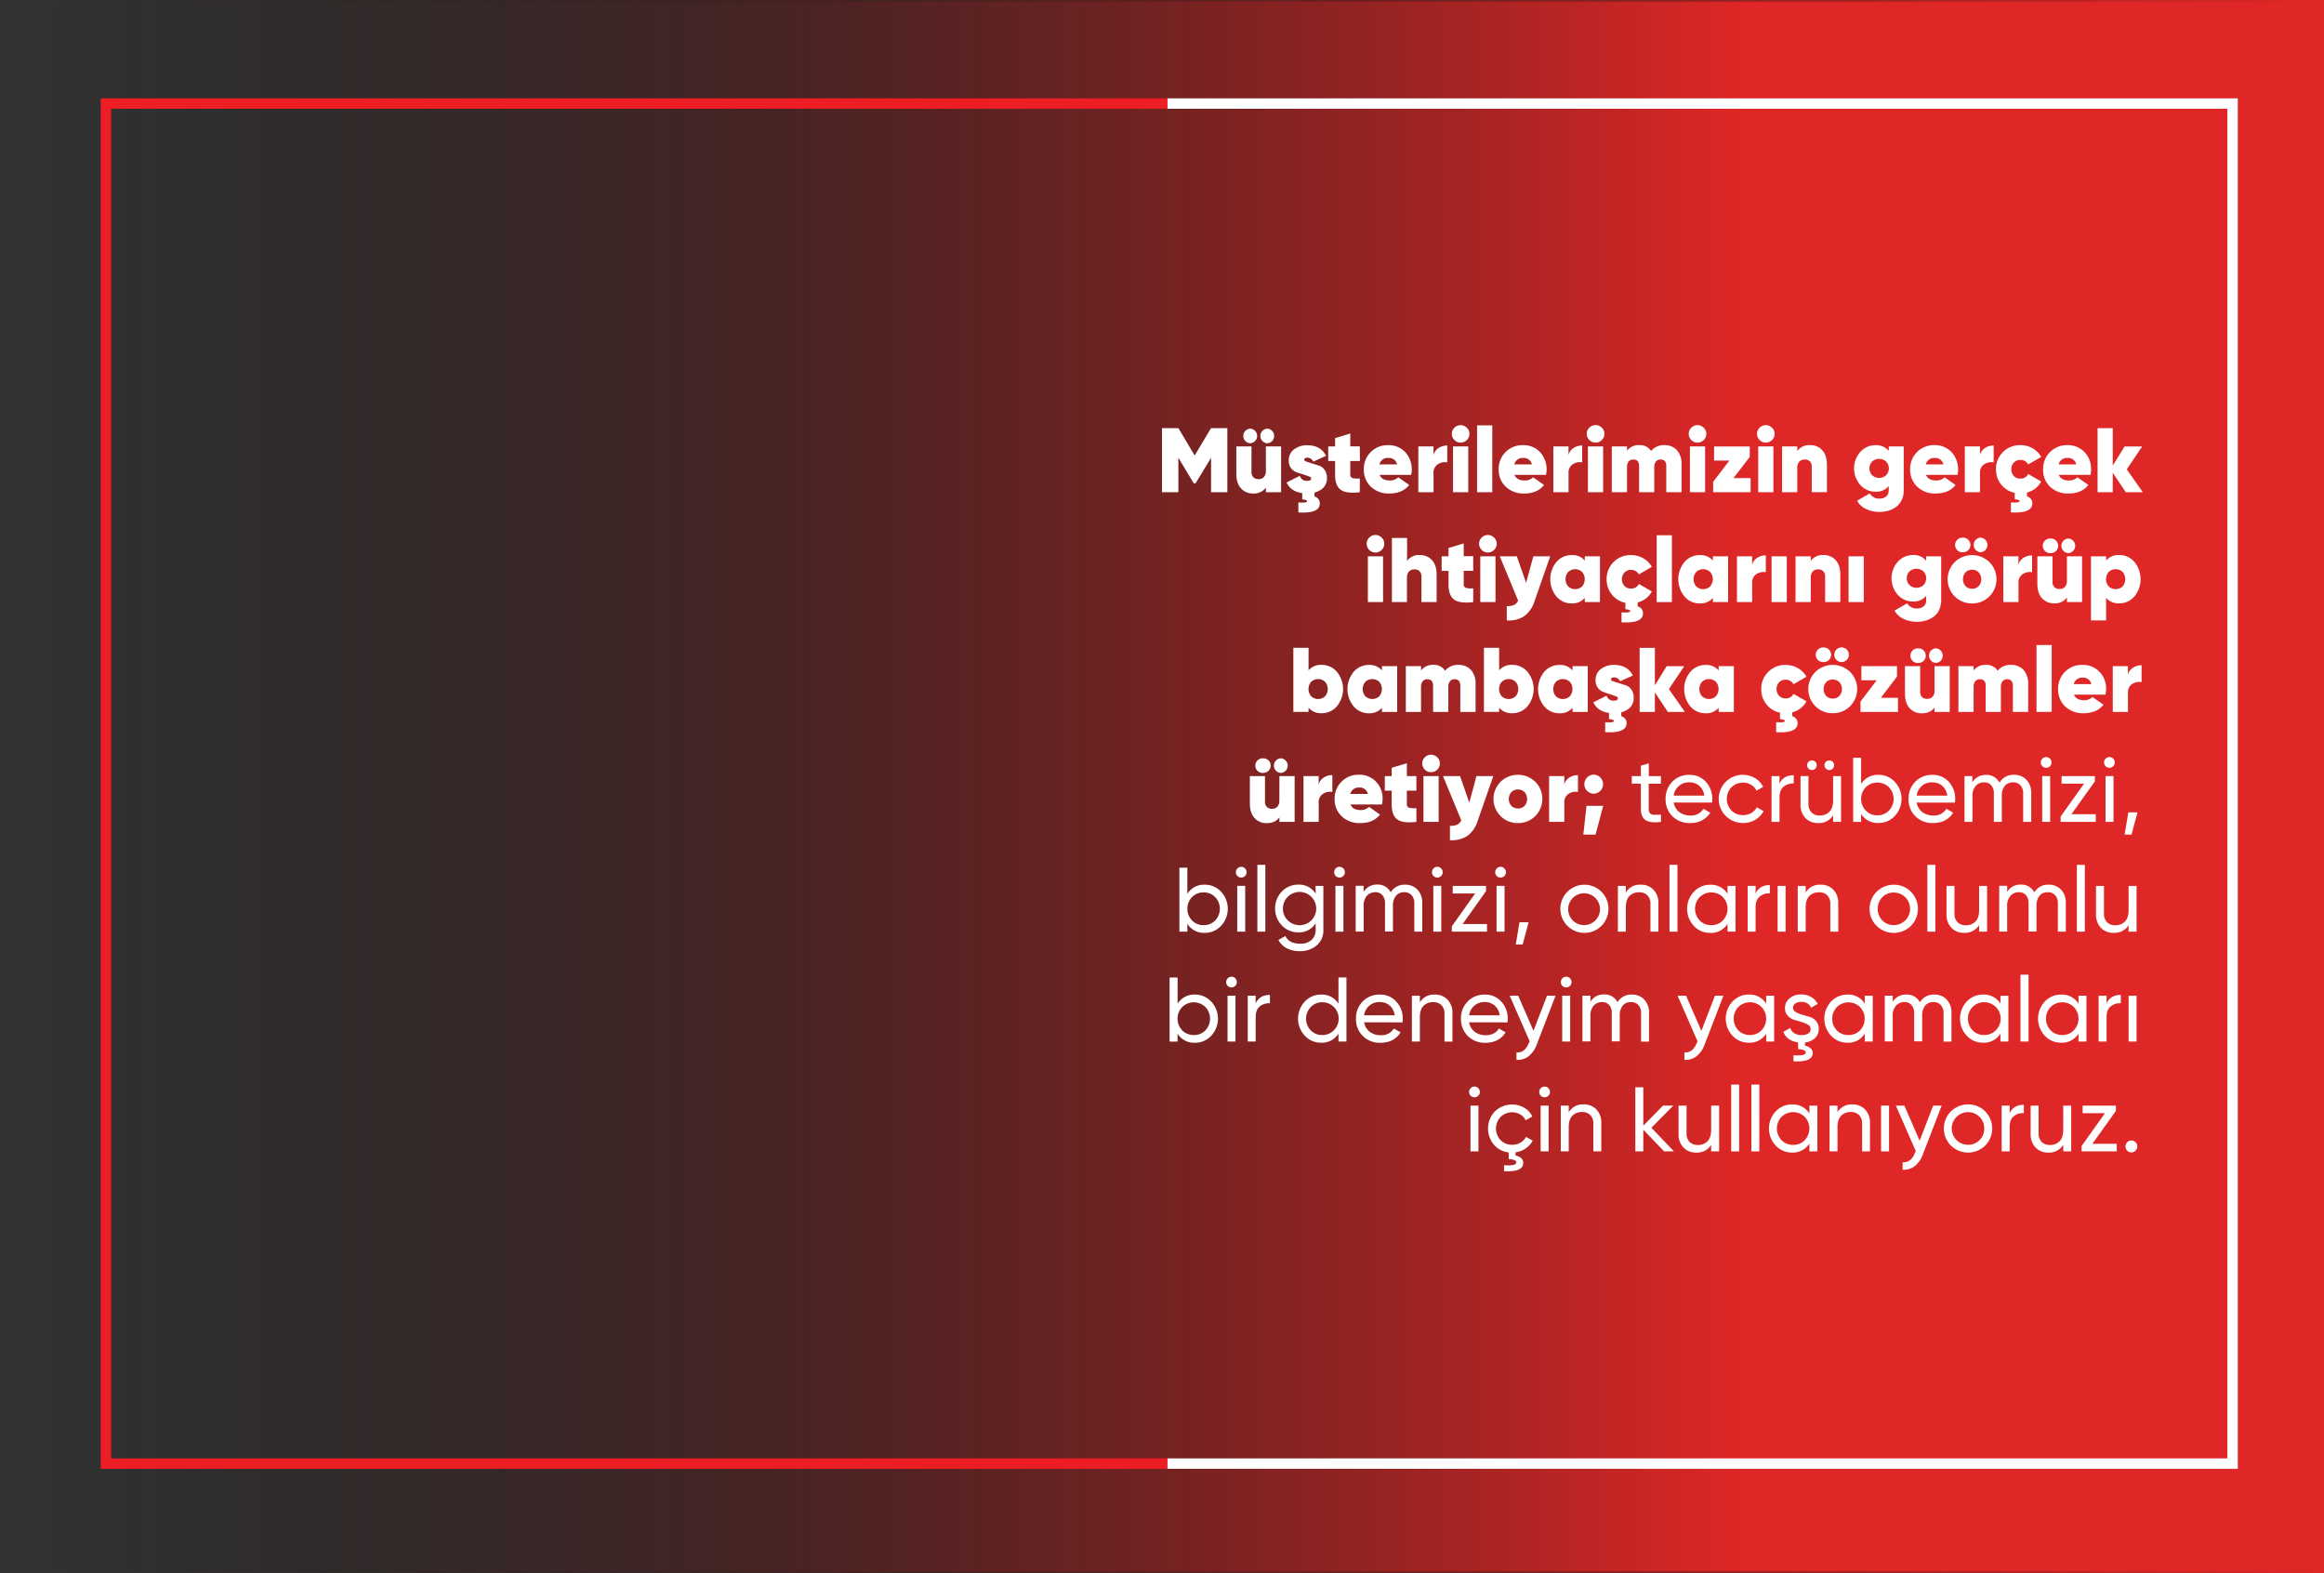 <svg xmlns="http://www.w3.org/2000/svg" xmlns:xlink="http://www.w3.org/1999/xlink" viewBox="0 0 1117 756"><rect x="0" y="0" width="1117" height="756" fill="#333333" stroke="none"/><defs><linearGradient id="a" x1="1119.74" y1="378" x2="2235.74" y2="378" gradientTransform="matrix(1, 0, 0, -1, -1119.24, 756)" gradientUnits="userSpaceOnUse"><stop offset="0" stop-color="#de2726"/><stop offset="0.25" stop-color="#de2726"/><stop offset="1" stop-opacity="0"/></linearGradient><linearGradient id="b" x1="1119.24" y1="378" x2="2236.24" y2="378" gradientTransform="matrix(1, 0, 0, -1, -1119.24, 756)" gradientUnits="userSpaceOnUse"><stop offset="0" stop-color="#de2726"/><stop offset="1" stop-opacity="0"/></linearGradient></defs><title>sa20m</title><rect x="0.5" y="0.5" width="1116" height="755" transform="translate(1117 756) rotate(-180)" style="stroke-width:1.001px;fill:url(#a);stroke:url(#b)"/><polyline points="562.82 49.77 50.91 49.77 50.91 703.4 562.82 703.4" style="fill:none;stroke:#ed1d24;stroke-width:5px"/><polyline points="561.15 49.77 1073.06 49.77 1073.06 703.4 561.15 703.4" style="fill:none;stroke:#fff;stroke-width:5px"/><path d="M589.91,205.76v30.8h-7.83V220l-7.48,12.36h-.79L566.37,220v16.55h-7.88v-30.8h7.88l7.83,13.15,7.88-13.15Z" style="fill:#fff"/><path d="M608.43,214.56h7.31v22h-7.31v-2.2a7,7,0,0,1-6.11,2.81,7.58,7.58,0,0,1-5.83-2.44q-2.26-2.44-2.27-7V214.56h7.3v12.23a3.42,3.42,0,0,0,.91,2.59,3.26,3.26,0,0,0,2.39.88,3.43,3.43,0,0,0,2.67-1,4.25,4.25,0,0,0,.94-3Zm-7.7-1.54a3.52,3.52,0,0,1,0-7,3.33,3.33,0,0,1,2.44,1,3.49,3.49,0,0,1,0,5A3.34,3.34,0,0,1,600.73,213Zm8.54,0a3.34,3.34,0,0,1-2.44-1,3.49,3.49,0,0,1,0-5,3.33,3.33,0,0,1,2.44-1,3.52,3.52,0,0,1,0,7Z" style="fill:#fff"/><path d="M637.78,229.69a6.37,6.37,0,0,1-1.66,4.62,8.65,8.65,0,0,1-4.32,2.4v1.87a4.21,4.21,0,0,1,1.76,1.14,3.18,3.18,0,0,1,.79,2.25q0,4.92-10.3,4.31v-4.8c2.79.21,4.18,0,4.18-.61,0-.44-.78-.74-2.33-.88v-3q-5.46-.75-7.52-5.1l6.38-3.22a3.31,3.31,0,0,0,3.43,2.42q2,0,2-1.17c0-.41-.38-.74-1.13-1l-2.64-.91L623.25,227a5.67,5.67,0,0,1-2.72-2,5.91,5.91,0,0,1-1.1-3.63,6.41,6.41,0,0,1,2.6-5.45,10.16,10.16,0,0,1,6.25-1.94q6.51,0,9.06,5.1l-6.16,2.78a3,3,0,0,0-2.73-1.9c-1.05,0-1.58.32-1.58,1,0,.37.39.68,1.15.93l2.68.86,3.18,1a5.47,5.47,0,0,1,2.78,2.08A6.5,6.5,0,0,1,637.78,229.69Z" style="fill:#fff"/><path d="M653.62,221.55H649v6.38a1.68,1.68,0,0,0,1.06,1.81,10.91,10.91,0,0,0,3.52.22v6.6q-6.55.78-9.22-1.21t-2.66-7.24v-6.56h-3.3v-7h3.3v-4l7.3-2.2v6.16h4.58Z" style="fill:#fff"/><path d="M663.12,228.24q1.11,2.69,4.93,2.68a5.6,5.6,0,0,0,4-1.54l5.28,3.7q-3.27,4.09-9.46,4.09a12.28,12.28,0,0,1-9-3.28,11.09,11.09,0,0,1-3.36-8.29,11.35,11.35,0,0,1,11.7-11.66,10.88,10.88,0,0,1,8.14,3.3,12.24,12.24,0,0,1,2.9,11Zm-.08-5.06h8.44a3.9,3.9,0,0,0-4.13-3.08A4.05,4.05,0,0,0,663,223.18Z" style="fill:#fff"/><path d="M689,218.65a5.73,5.73,0,0,1,2.46-3.35,7.52,7.52,0,0,1,4.14-1.18v8.09a6.32,6.32,0,0,0-4.55.93,4.72,4.72,0,0,0-2.05,4.31v9.11h-7.3v-22H689Z" style="fill:#fff"/><path d="M705,211.5a4.22,4.22,0,0,1-7.19-3,4,4,0,0,1,1.25-2.95,4.2,4.2,0,0,1,5.94,0,4,4,0,0,1,1.26,2.95A4.06,4.06,0,0,1,705,211.5Zm-6.62,25.06v-22h7.31v22Z" style="fill:#fff"/><path d="M709.94,236.56V204.44h7.3v32.12Z" style="fill:#fff"/><path d="M727.94,228.24q1.09,2.69,4.92,2.68a5.6,5.6,0,0,0,4-1.54l5.28,3.7q-3.25,4.09-9.46,4.09a12.28,12.28,0,0,1-9-3.28,11.09,11.09,0,0,1-3.36-8.29,11.35,11.35,0,0,1,11.7-11.66,10.87,10.87,0,0,1,8.14,3.3,12.24,12.24,0,0,1,2.9,11Zm-.09-5.06h8.45a3.91,3.91,0,0,0-4.14-3.08A4.05,4.05,0,0,0,727.85,223.18Z" style="fill:#fff"/><path d="M753.85,218.65a5.73,5.73,0,0,1,2.46-3.35,7.54,7.54,0,0,1,4.14-1.18v8.09a6.32,6.32,0,0,0-4.55.93,4.72,4.72,0,0,0-2,4.31v9.11h-7.3v-22h7.3Z" style="fill:#fff"/><path d="M769.85,211.5a4.23,4.23,0,0,1-7.2-3,4,4,0,0,1,1.25-2.95,4.21,4.21,0,0,1,6,0,4,4,0,0,1,1.25,2.95A4.09,4.09,0,0,1,769.85,211.5Zm-6.63,25.06v-22h7.31v22Z" style="fill:#fff"/><path d="M800,213.94a7.76,7.76,0,0,1,6,2.44,9.62,9.62,0,0,1,2.22,6.71v13.47h-7.35V223.93c0-2.05-.91-3.08-2.73-3.08a2.69,2.69,0,0,0-2.26,1,4.25,4.25,0,0,0-.77,2.7v12h-7.31V223.93c0-2.05-.92-3.08-2.77-3.08a2.71,2.71,0,0,0-2.27,1,4.31,4.31,0,0,0-.76,2.7v12h-7.31v-22h7.31v2.06a7,7,0,0,1,5.94-2.68,6.27,6.27,0,0,1,5.63,2.82A7.75,7.75,0,0,1,800,213.94Z" style="fill:#fff"/><path d="M818.86,211.5a4.22,4.22,0,0,1-7.19-3,4,4,0,0,1,1.25-2.95,4.2,4.2,0,0,1,5.94,0,4,4,0,0,1,1.25,2.95A4.05,4.05,0,0,1,818.86,211.5Zm-6.62,25.06v-22h7.3v22Z" style="fill:#fff"/><path d="M833.18,229.78h8.23v6.78h-18v-5l7.79-10.21h-7.35v-6.77H841v5Z" style="fill:#fff"/><path d="M851.68,211.5a4.22,4.22,0,0,1-7.19-3,4,4,0,0,1,1.25-2.95,4.2,4.2,0,0,1,5.94,0,4,4,0,0,1,1.26,2.95A4.06,4.06,0,0,1,851.68,211.5Zm-6.62,25.06v-22h7.31v22Z" style="fill:#fff"/><path d="M870,213.94a7.58,7.58,0,0,1,5.83,2.44q2.26,2.44,2.27,7v13.16H870.8V224.32a3.45,3.45,0,0,0-.9-2.59,3.27,3.27,0,0,0-2.4-.88,3.42,3.42,0,0,0-2.66,1,4.25,4.25,0,0,0-1,3v11.71h-7.3v-22h7.3v2.2A7,7,0,0,1,870,213.94Z" style="fill:#fff"/><path d="M907.81,214.56H915v21.12a10.59,10.59,0,0,1-1,4.68,8.52,8.52,0,0,1-2.66,3.26,12.12,12.12,0,0,1-3.68,1.8,14.68,14.68,0,0,1-4.24.6,14.89,14.89,0,0,1-6.51-1.37,9.39,9.39,0,0,1-4.32-4l6.08-3.52a5.17,5.17,0,0,0,4.66,2.51,4.86,4.86,0,0,0,3.21-1,3.58,3.58,0,0,0,1.24-2.94v-2.12a7.55,7.55,0,0,1-6.16,2.73,9.72,9.72,0,0,1-7.51-3.25,12,12,0,0,1,0-15.84,9.73,9.73,0,0,1,7.51-3.26,7.55,7.55,0,0,1,6.16,2.73Zm-8,13.83a5,5,0,0,0,6.74,0,4.78,4.78,0,0,0,0-6.55,5,5,0,0,0-6.74,0,4.8,4.8,0,0,0,0,6.55Z" style="fill:#fff"/><path d="M925.71,228.24c.73,1.79,2.38,2.68,4.93,2.68a5.58,5.58,0,0,0,4-1.54l5.28,3.7q-3.25,4.09-9.46,4.09a12.26,12.26,0,0,1-9-3.28,11.09,11.09,0,0,1-3.37-8.29,11.35,11.35,0,0,1,11.71-11.66,10.88,10.88,0,0,1,8.14,3.3,12.24,12.24,0,0,1,2.9,11Zm-.09-5.06h8.45a3.9,3.9,0,0,0-4.13-3.08A4.07,4.07,0,0,0,925.62,223.18Z" style="fill:#fff"/><path d="M951.63,218.65a5.73,5.73,0,0,1,2.46-3.35,7.49,7.49,0,0,1,4.14-1.18v8.09a6.35,6.35,0,0,0-4.56.93,4.74,4.74,0,0,0-2,4.31v9.11h-7.31v-22h7.31Z" style="fill:#fff"/><path d="M971,230a3.91,3.91,0,0,0,3.83-2.2l6.25,3.61a10.49,10.49,0,0,1-6.82,5.28v1.85a4.21,4.21,0,0,1,1.76,1.14,3.14,3.14,0,0,1,.79,2.25q0,4.92-10.3,4.31v-4.8c2.79.21,4.19,0,4.19-.61,0-.44-.78-.74-2.34-.88v-3.08a11.13,11.13,0,0,1-6.51-4,11.4,11.4,0,0,1-2.51-7.32,11.25,11.25,0,0,1,3.35-8.28,11.37,11.37,0,0,1,8.36-3.34,11.53,11.53,0,0,1,5.91,1.54,10.85,10.85,0,0,1,4.12,4.14l-6.25,3.6a4.06,4.06,0,0,0-3.83-2.15,4.16,4.16,0,0,0-3.08,1.25,4.87,4.87,0,0,0,0,6.47A4.12,4.12,0,0,0,971,230Z" style="fill:#fff"/><path d="M989.56,228.24q1.1,2.69,4.92,2.68a5.6,5.6,0,0,0,4-1.54l5.28,3.7q-3.25,4.09-9.46,4.09a12.28,12.28,0,0,1-9-3.28A11.09,11.09,0,0,1,982,225.6a11.35,11.35,0,0,1,11.7-11.66,10.87,10.87,0,0,1,8.14,3.3,11.39,11.39,0,0,1,3.21,8.27,11.9,11.9,0,0,1-.3,2.73Zm-.09-5.06h8.45a3.91,3.91,0,0,0-4.14-3.08A4.05,4.05,0,0,0,989.47,223.18Z" style="fill:#fff"/><path d="M1029.9,236.56h-8.18l-6.25-9.38v9.38h-7.3v-30.8h7.3v18l5.68-9.19h8.45l-7.4,11Z" style="fill:#fff"/><path d="M664.07,264.3a4.15,4.15,0,0,1-5.94,0,4.09,4.09,0,0,1-1.25-3,4,4,0,0,1,1.25-2.95,4.2,4.2,0,0,1,5.94,0,4,4,0,0,1,1.26,2.95A4.06,4.06,0,0,1,664.07,264.3Zm-6.62,25.06v-22h7.3v22Z" style="fill:#fff"/><path d="M682.4,266.74a7.63,7.63,0,0,1,5.83,2.44q2.26,2.44,2.26,7v13.16h-7.3V277.12a3.47,3.47,0,0,0-.9-2.59,3.27,3.27,0,0,0-2.4-.88,3.42,3.42,0,0,0-2.66,1,4.25,4.25,0,0,0-1,3v11.71H669v-30.8h7.3v11A7,7,0,0,1,682.4,266.74Z" style="fill:#fff"/><path d="M708.09,274.35h-4.57v6.38a1.67,1.67,0,0,0,1.05,1.81,10.65,10.65,0,0,0,3.52.22v6.6q-6.55.79-9.21-1.21t-2.67-7.24v-6.56h-3.3v-7h3.3v-4l7.31-2.2v6.16h4.57Z" style="fill:#fff"/><path d="M718.1,264.3a4.15,4.15,0,0,1-5.94,0,4.09,4.09,0,0,1-1.25-3,4,4,0,0,1,1.25-2.95,4.2,4.2,0,0,1,5.94,0,4,4,0,0,1,1.26,2.95A4.06,4.06,0,0,1,718.1,264.3Zm-6.62,25.06v-22h7.31v22Z" style="fill:#fff"/><path d="M737,267.36h8.09L737.53,289a14,14,0,0,1-5,7.17,13.47,13.47,0,0,1-8.32,2v-6.87a8.42,8.42,0,0,0,3.52-.57,4.32,4.32,0,0,0,1.94-2.07l-8.8-21.29h8.18l4.44,12.76Z" style="fill:#fff"/><path d="M761.73,267.36H769v22h-7.3v-2a7.77,7.77,0,0,1-6.25,2.64,9.47,9.47,0,0,1-7.37-3.32,13.07,13.07,0,0,1,0-16.59,9.51,9.51,0,0,1,7.37-3.32,7.77,7.77,0,0,1,6.25,2.64Zm-8,14.47a4.89,4.89,0,0,0,6.68,0,5.36,5.36,0,0,0,0-6.95,4.89,4.89,0,0,0-6.68,0,5.36,5.36,0,0,0,0,6.95Z" style="fill:#fff"/><path d="M783.86,282.85a3.92,3.92,0,0,0,3.83-2.21l6.25,3.61a10.49,10.49,0,0,1-6.82,5.28v1.85a4.31,4.31,0,0,1,1.76,1.14,3.18,3.18,0,0,1,.79,2.25q0,4.92-10.3,4.31v-4.8c2.79.21,4.18,0,4.18-.61,0-.44-.77-.74-2.33-.88v-3.08a11.13,11.13,0,0,1-6.51-4,11.4,11.4,0,0,1-2.51-7.32,11.43,11.43,0,0,1,11.7-11.62,11.54,11.54,0,0,1,5.92,1.54,10.85,10.85,0,0,1,4.12,4.14l-6.25,3.6a4.06,4.06,0,0,0-3.83-2.15,4.16,4.16,0,0,0-3.08,1.25,4.87,4.87,0,0,0,0,6.47A4.13,4.13,0,0,0,783.86,282.85Z" style="fill:#fff"/><path d="M796.27,289.36V257.24h7.3v32.12Z" style="fill:#fff"/><path d="M823.28,267.36h7.31v22h-7.31v-2A7.75,7.75,0,0,1,817,290a9.46,9.46,0,0,1-7.37-3.32,13.07,13.07,0,0,1,0-16.59,9.49,9.49,0,0,1,7.37-3.32,7.75,7.75,0,0,1,6.24,2.64Zm-8,14.47a4.9,4.9,0,0,0,6.69,0,5.39,5.39,0,0,0,0-6.95,4.9,4.9,0,0,0-6.69,0,5.36,5.36,0,0,0,0,6.95Z" style="fill:#fff"/><path d="M842.12,271.45a5.73,5.73,0,0,1,2.46-3.35,7.49,7.49,0,0,1,4.14-1.18V275a6.34,6.34,0,0,0-4.56.93,4.74,4.74,0,0,0-2,4.31v9.11h-7.31v-22h7.31Z" style="fill:#fff"/><path d="M851.49,289.36v-22h7.3v22Z" style="fill:#fff"/><path d="M876.44,266.74a7.64,7.64,0,0,1,5.83,2.44q2.26,2.44,2.26,7v13.16h-7.3V277.12a3.47,3.47,0,0,0-.9-2.59,3.3,3.3,0,0,0-2.4-.88,3.41,3.41,0,0,0-2.66,1,4.21,4.21,0,0,0-.95,3v11.71H863v-22h7.3v2.2A7,7,0,0,1,876.44,266.74Z" style="fill:#fff"/><path d="M888.49,289.36v-22h7.31v22Z" style="fill:#fff"/><path d="M925.76,267.36H933v21.12a10.46,10.46,0,0,1-1,4.68,8.43,8.43,0,0,1-2.66,3.26,11.84,11.84,0,0,1-3.67,1.8,14.75,14.75,0,0,1-4.25.6,15,15,0,0,1-6.51-1.37,9.36,9.36,0,0,1-4.31-4l6.07-3.52a5.18,5.18,0,0,0,4.66,2.51,4.92,4.92,0,0,0,3.22-1,3.61,3.61,0,0,0,1.23-2.95v-2.12a7.55,7.55,0,0,1-6.16,2.73,9.71,9.71,0,0,1-7.5-3.25,12,12,0,0,1,0-15.84,9.72,9.72,0,0,1,7.5-3.26,7.55,7.55,0,0,1,6.16,2.73Zm-8,13.83a5,5,0,0,0,6.73,0,4.78,4.78,0,0,0,0-6.55,5,5,0,0,0-6.73,0,4.78,4.78,0,0,0,0,6.55Z" style="fill:#fff"/><path d="M947.85,290a11.46,11.46,0,0,1-8.32-3.36,11.64,11.64,0,0,1,0-16.5,12,12,0,0,1,16.65,0,11.68,11.68,0,0,1,0,16.5A11.41,11.41,0,0,1,947.85,290Zm-4.27-24.59a3.52,3.52,0,1,1,0-7,3.33,3.33,0,0,1,2.44,1,3.51,3.51,0,0,1,0,5A3.34,3.34,0,0,1,943.58,265.38Zm4.27,17.55a4.29,4.29,0,0,0,3.19-1.27,5,5,0,0,0,0-6.6,4.3,4.3,0,0,0-3.19-1.28,4.24,4.24,0,0,0-3.15,1.28,5,5,0,0,0,0,6.6A4.23,4.23,0,0,0,947.85,282.93Zm4.26-17.55a3.53,3.53,0,0,1-3.47-3.52,3.39,3.39,0,0,1,1-2.49,3.34,3.34,0,0,1,2.44-1,3.52,3.52,0,0,1,0,7Z" style="fill:#fff"/><path d="M970.11,271.45a5.73,5.73,0,0,1,2.46-3.35,7.52,7.52,0,0,1,4.14-1.18V275a6.32,6.32,0,0,0-4.55.93,4.72,4.72,0,0,0-2,4.31v9.11h-7.3v-22h7.3Z" style="fill:#fff"/><path d="M993.43,267.36h7.3v22h-7.3v-2.2a7,7,0,0,1-6.12,2.81,7.59,7.59,0,0,1-5.83-2.44q-2.26-2.44-2.26-7V267.36h7.3v12.23a3.45,3.45,0,0,0,.9,2.59,3.29,3.29,0,0,0,2.4.88,3.41,3.41,0,0,0,2.66-1,4.25,4.25,0,0,0,.95-3Zm-7.7-1.54a3.52,3.52,0,1,1,0-7,3.33,3.33,0,0,1,2.44,1,3.49,3.49,0,0,1,0,5A3.34,3.34,0,0,1,985.73,265.82Zm8.54,0a3.36,3.36,0,0,1-2.45-1,3.51,3.51,0,0,1,0-5,3.35,3.35,0,0,1,2.45-1,3.52,3.52,0,0,1,0,7Z" style="fill:#fff"/><path d="M1018.51,266.74a9.51,9.51,0,0,1,7.37,3.32,13.07,13.07,0,0,1,0,16.59,9.47,9.47,0,0,1-7.37,3.32,7.77,7.77,0,0,1-6.25-2.64v10.83H1005v-30.8h7.3v2A7.77,7.77,0,0,1,1018.51,266.74Zm-5,15.09a4.9,4.9,0,0,0,6.69,0,5.39,5.39,0,0,0,0-6.95,4.9,4.9,0,0,0-6.69,0,5.36,5.36,0,0,0,0,6.95Z" style="fill:#fff"/><path d="M635.19,319.54a9.51,9.51,0,0,1,7.37,3.32,13.07,13.07,0,0,1,0,16.59,9.47,9.47,0,0,1-7.37,3.32,7.75,7.75,0,0,1-6.25-2.64v2h-7.31v-30.8h7.31v10.82A7.75,7.75,0,0,1,635.19,319.54Zm-5,15.09a4.9,4.9,0,0,0,6.69,0,5.36,5.36,0,0,0,0-6.95,4.9,4.9,0,0,0-6.69,0,5.39,5.39,0,0,0,0,6.95Z" style="fill:#fff"/><path d="M664.23,320.16h7.3v22h-7.3v-2a7.77,7.77,0,0,1-6.25,2.64,9.46,9.46,0,0,1-7.37-3.32,13.07,13.07,0,0,1,0-16.59,9.49,9.49,0,0,1,7.37-3.32,7.77,7.77,0,0,1,6.25,2.64Zm-8,14.47a4.9,4.9,0,0,0,6.69,0,5.36,5.36,0,0,0,0-6.95,4.9,4.9,0,0,0-6.69,0,5.39,5.39,0,0,0,0,6.95Z" style="fill:#fff"/><path d="M701,319.54a7.8,7.8,0,0,1,6,2.44,9.62,9.62,0,0,1,2.22,6.71v13.47h-7.35V329.53c0-2-.91-3.08-2.72-3.08a2.7,2.7,0,0,0-2.27,1,4.32,4.32,0,0,0-.77,2.71v12h-7.31V329.53c0-2-.92-3.08-2.77-3.08a2.69,2.69,0,0,0-2.26,1,4.26,4.26,0,0,0-.77,2.71v12h-7.31v-22h7.31v2.07a7,7,0,0,1,5.94-2.69,6.27,6.27,0,0,1,5.63,2.82A7.75,7.75,0,0,1,701,319.54Z" style="fill:#fff"/><path d="M726.79,319.54a9.49,9.49,0,0,1,7.37,3.32,13.07,13.07,0,0,1,0,16.59,9.46,9.46,0,0,1-7.37,3.32,7.77,7.77,0,0,1-6.25-2.64v2h-7.3v-30.8h7.3v10.82A7.77,7.77,0,0,1,726.79,319.54Zm-5,15.09a4.9,4.9,0,0,0,6.69,0,5.39,5.39,0,0,0,0-6.95,4.9,4.9,0,0,0-6.69,0,5.36,5.36,0,0,0,0,6.95Z" style="fill:#fff"/><path d="M755.83,320.16h7.31v22h-7.31v-2a7.75,7.75,0,0,1-6.25,2.64,9.47,9.47,0,0,1-7.37-3.32,13.07,13.07,0,0,1,0-16.59,9.51,9.51,0,0,1,7.37-3.32,7.75,7.75,0,0,1,6.25,2.64Zm-8,14.47a4.9,4.9,0,0,0,6.69,0,5.39,5.39,0,0,0,0-6.95,4.9,4.9,0,0,0-6.69,0,5.36,5.36,0,0,0,0,6.95Z" style="fill:#fff"/><path d="M785.22,335.3a6.44,6.44,0,0,1-1.65,4.62,8.88,8.88,0,0,1-4.33,2.4v1.86a4.23,4.23,0,0,1,1.76,1.15,3.1,3.1,0,0,1,.79,2.24q0,4.92-10.29,4.31v-4.79c2.78.2,4.18,0,4.18-.62,0-.44-.78-.73-2.34-.88v-2.95q-5.45-.75-7.52-5.1l6.38-3.21a3.32,3.32,0,0,0,3.43,2.42c1.32,0,2-.4,2-1.18,0-.4-.38-.74-1.13-1l-2.64-.91-3.14-1.08a5.57,5.57,0,0,1-2.72-2,5.85,5.85,0,0,1-1.1-3.63,6.4,6.4,0,0,1,2.59-5.45,10.16,10.16,0,0,1,6.25-1.94q6.51,0,9.06,5.11l-6.16,2.77a3,3,0,0,0-2.72-1.89q-1.59,0-1.59,1c0,.37.39.68,1.16.93l2.68.86,3.18,1a5.41,5.41,0,0,1,2.77,2.09A6.48,6.48,0,0,1,785.22,335.3Z" style="fill:#fff"/><path d="M809.82,342.16h-8.18l-6.25-9.37v9.37h-7.31v-30.8h7.31v18l5.67-9.19h8.45l-7.39,11Z" style="fill:#fff"/><path d="M826.05,320.16h7.31v22h-7.31v-2a7.73,7.73,0,0,1-6.24,2.64,9.46,9.46,0,0,1-7.37-3.32,13.07,13.07,0,0,1,0-16.59,9.49,9.49,0,0,1,7.37-3.32,7.73,7.73,0,0,1,6.24,2.64Zm-8,14.47a4.9,4.9,0,0,0,6.69,0,5.39,5.39,0,0,0,0-6.95,4.9,4.9,0,0,0-6.69,0,5.36,5.36,0,0,0,0,6.95Z" style="fill:#fff"/><path d="M858.17,335.65a3.93,3.93,0,0,0,3.83-2.2l6.25,3.6a10.49,10.49,0,0,1-6.82,5.28v1.85a4.17,4.17,0,0,1,1.76,1.15,3.1,3.1,0,0,1,.79,2.24q0,4.92-10.29,4.31v-4.79c2.78.2,4.18,0,4.18-.62,0-.44-.78-.73-2.34-.88v-3.08a11.13,11.13,0,0,1-6.51-4,11.4,11.4,0,0,1-2.51-7.32,11.45,11.45,0,0,1,11.71-11.62,11.69,11.69,0,0,1,5.92,1.54,10.89,10.89,0,0,1,4.11,4.14L862,328.83a4,4,0,0,0-3.83-2.16,4.18,4.18,0,0,0-3.08,1.25,4.87,4.87,0,0,0,0,6.47A4.15,4.15,0,0,0,858.17,335.65Z" style="fill:#fff"/><path d="M880.88,342.77a11.46,11.46,0,0,1-8.32-3.36,11.64,11.64,0,0,1,0-16.5,12,12,0,0,1,16.66,0,11.68,11.68,0,0,1,0,16.5A11.45,11.45,0,0,1,880.88,342.77Zm-4.27-24.59a3.52,3.52,0,1,1,0-7,3.33,3.33,0,0,1,2.44,1,3.49,3.49,0,0,1,0,5A3.34,3.34,0,0,1,876.61,318.18Zm4.27,17.55a4.29,4.29,0,0,0,3.19-1.27,5,5,0,0,0,0-6.6,4.3,4.3,0,0,0-3.19-1.28,4.25,4.25,0,0,0-3.15,1.28,5,5,0,0,0,0,6.6A4.24,4.24,0,0,0,880.88,335.73Zm4.27-17.55a3.52,3.52,0,1,1,2.48-6,3.53,3.53,0,0,1-2.48,6Z" style="fill:#fff"/><path d="M904,335.38h8.23v6.78h-18v-5L902,326.93h-7.35v-6.77h17.12v5Z" style="fill:#fff"/><path d="M929.81,320.16h7.3v22h-7.3V340c-1.32,1.88-3.36,2.81-6.12,2.81a7.58,7.58,0,0,1-5.83-2.44q-2.26-2.44-2.27-7V320.16h7.31v12.23a3.49,3.49,0,0,0,.9,2.6,3.31,3.31,0,0,0,2.4.88,3.43,3.43,0,0,0,2.66-1,4.25,4.25,0,0,0,.95-3Zm-7.7-1.54a3.52,3.52,0,1,1,0-7,3.34,3.34,0,0,1,2.44,1,3.51,3.51,0,0,1,0,5A3.35,3.35,0,0,1,922.11,318.62Zm8.53,0a3.53,3.53,0,0,1-3.47-3.52,3.39,3.39,0,0,1,1-2.49,3.33,3.33,0,0,1,2.44-1,3.52,3.52,0,0,1,0,7Z" style="fill:#fff"/><path d="M966.59,319.54a7.8,7.8,0,0,1,6,2.44,9.62,9.62,0,0,1,2.22,6.71v13.47h-7.35V329.53c0-2-.91-3.08-2.72-3.08a2.7,2.7,0,0,0-2.27,1,4.32,4.32,0,0,0-.77,2.71v12h-7.31V329.53c0-2-.92-3.08-2.77-3.08a2.69,2.69,0,0,0-2.26,1,4.26,4.26,0,0,0-.77,2.71v12h-7.31v-22h7.31v2.07a7,7,0,0,1,5.94-2.69,6.27,6.27,0,0,1,5.63,2.82A7.75,7.75,0,0,1,966.59,319.54Z" style="fill:#fff"/><path d="M978.82,342.16V310h7.3v32.12Z" style="fill:#fff"/><path d="M996.82,333.84q1.09,2.69,4.92,2.69a5.65,5.65,0,0,0,4-1.54l5.28,3.69q-3.25,4.1-9.46,4.09a12.32,12.32,0,0,1-9-3.27,11.11,11.11,0,0,1-3.36-8.3,11.37,11.37,0,0,1,11.7-11.66,10.87,10.87,0,0,1,8.14,3.3,11.4,11.4,0,0,1,3.22,8.27,11.89,11.89,0,0,1-.31,2.73Zm-.09-5.06h8.45a3.91,3.91,0,0,0-4.14-3.08A4.06,4.06,0,0,0,996.73,328.78Z" style="fill:#fff"/><path d="M1022.73,324.25a5.7,5.7,0,0,1,2.47-3.34,7.41,7.41,0,0,1,4.13-1.19v8.09a6.32,6.32,0,0,0-4.55.93,4.74,4.74,0,0,0-2,4.31v9.11h-7.3v-22h7.3Z" style="fill:#fff"/><path d="M614.94,373h7.31v22h-7.31v-2.2q-2,2.81-6.11,2.81a7.58,7.58,0,0,1-5.83-2.44q-2.26-2.44-2.27-7V373H608v12.23a3.45,3.45,0,0,0,.9,2.59,3.27,3.27,0,0,0,2.4.88,3.42,3.42,0,0,0,2.66-1,4.25,4.25,0,0,0,.94-3Zm-7.69-1.54a3.52,3.52,0,1,1,0-7,3.34,3.34,0,0,1,2.44,1,3.51,3.51,0,0,1,0,5A3.35,3.35,0,0,1,607.25,371.42Zm8.53,0a3.34,3.34,0,0,1-2.44-1,3.51,3.51,0,0,1,0-5,3.33,3.33,0,0,1,2.44-1,3.52,3.52,0,0,1,0,7Z" style="fill:#fff"/><path d="M633.78,377.05a5.73,5.73,0,0,1,2.46-3.35,7.49,7.49,0,0,1,4.14-1.18v8.09a6.34,6.34,0,0,0-4.56.93,4.74,4.74,0,0,0-2,4.31V395h-7.31V373h7.31Z" style="fill:#fff"/><path d="M649.09,386.64c.73,1.79,2.38,2.68,4.93,2.68a5.58,5.58,0,0,0,4-1.54l5.28,3.7q-3.25,4.09-9.46,4.09a12.26,12.26,0,0,1-9-3.28,11.06,11.06,0,0,1-3.37-8.29,11.35,11.35,0,0,1,11.71-11.66,10.9,10.9,0,0,1,8.14,3.3,11.39,11.39,0,0,1,3.21,8.27,11.89,11.89,0,0,1-.31,2.73Zm-.09-5.06h8.45a3.91,3.91,0,0,0-4.14-3.08A4.06,4.06,0,0,0,649,381.58Z" style="fill:#fff"/><path d="M680.77,380h-4.58v6.38a1.68,1.68,0,0,0,1.06,1.81,10.91,10.91,0,0,0,3.52.22V395q-6.56.78-9.22-1.21t-2.66-7.24V380h-3.3v-7h3.3v-4l7.3-2.2V373h4.58Z" style="fill:#fff"/><path d="M690.78,369.9a4.23,4.23,0,0,1-7.2-3,4,4,0,0,1,1.26-2.95,4.2,4.2,0,0,1,5.94,0,4,4,0,0,1,1.25,2.95A4.09,4.09,0,0,1,690.78,369.9ZM684.16,395V373h7.3v22Z" style="fill:#fff"/><path d="M709.63,373h8.1L710.2,394.6a14,14,0,0,1-5,7.18,13.44,13.44,0,0,1-8.31,2v-6.87a8.45,8.45,0,0,0,3.52-.57,4.31,4.31,0,0,0,1.93-2.07L693.57,373h8.19l4.44,12.76Z" style="fill:#fff"/><path d="M729.56,395.57a11.45,11.45,0,0,1-8.31-3.36,11.64,11.64,0,0,1,0-16.5,12,12,0,0,1,16.65,0,11.68,11.68,0,0,1,0,16.5A11.42,11.42,0,0,1,729.56,395.57Zm0-7a4.26,4.26,0,0,0,3.19-1.27,5,5,0,0,0,0-6.6,4.26,4.26,0,0,0-3.19-1.28,4.21,4.21,0,0,0-3.14,1.28,5,5,0,0,0,0,6.6A4.21,4.21,0,0,0,729.56,388.53Z" style="fill:#fff"/><path d="M751.83,377.05a5.73,5.73,0,0,1,2.46-3.35,7.49,7.49,0,0,1,4.14-1.18v8.09a6.35,6.35,0,0,0-4.56.93,4.74,4.74,0,0,0-2,4.31V395h-7.31V373h7.31Z" style="fill:#fff"/><path d="M770.57,387.3l-3.69,13.82H761l1.54-13.82Zm-4.44-5.85a4.47,4.47,0,0,1-3.28-1.34,4.41,4.41,0,0,1-1.34-3.24,4.35,4.35,0,0,1,1.36-3.23,4.47,4.47,0,0,1,3.26-1.34,4.58,4.58,0,0,1,0,9.15Z" style="fill:#fff"/><path d="M798.29,376.65h-5.85v11.93a3.34,3.34,0,0,0,.64,2.31,2.62,2.62,0,0,0,2,.7c.88,0,2,0,3.25-.07V395c-3.34.44-5.79.16-7.35-.82s-2.33-2.84-2.33-5.56V376.65h-4.35V373h4.35v-5l3.83-1.14V373h5.85Z" style="fill:#fff"/><path d="M804.45,385.72a7.21,7.21,0,0,0,2.71,4.57,8.37,8.37,0,0,0,5.26,1.63,6.88,6.88,0,0,0,6.33-3.21l3.26,1.85q-3.21,5-9.68,5a11.52,11.52,0,0,1-8.52-3.28,11.24,11.24,0,0,1-3.27-8.29,11.4,11.4,0,0,1,3.21-8.28,11.08,11.08,0,0,1,8.31-3.3,10.13,10.13,0,0,1,7.9,3.41A11.88,11.88,0,0,1,823,384a11.35,11.35,0,0,1-.13,1.72Zm7.61-9.73a7.31,7.31,0,0,0-7.61,6.38h14.7a7.38,7.38,0,0,0-2.47-4.75A7.09,7.09,0,0,0,812.06,376Z" style="fill:#fff"/><path d="M837.72,395.53A11.58,11.58,0,1,1,843.57,374a9.79,9.79,0,0,1,3.87,4.2L844.23,380a6.49,6.49,0,0,0-2.58-2.82,7.88,7.88,0,0,0-9.46,1.19,8.08,8.08,0,0,0,0,11.13,7.46,7.46,0,0,0,5.53,2.24,7.7,7.7,0,0,0,4-1,7,7,0,0,0,2.68-2.79l3.25,1.89a10.62,10.62,0,0,1-4,4.16A11.28,11.28,0,0,1,837.72,395.53Z" style="fill:#fff"/><path d="M855.27,376.65q1.89-4.09,6.87-4.09v4a7,7,0,0,0-4.84,1.5c-1.35,1.09-2,2.83-2,5.24V395h-3.83V373h3.83Z" style="fill:#fff"/><path d="M881.06,373h3.82v22h-3.82v-3.17a7.85,7.85,0,0,1-7.13,3.74,8.23,8.23,0,0,1-6.21-2.44,9.23,9.23,0,0,1-2.33-6.63V373h3.83v13.28a5.66,5.66,0,0,0,1.45,4.16,5.34,5.34,0,0,0,4,1.48,6.22,6.22,0,0,0,4.62-1.79c1.17-1.18,1.76-3,1.76-5.47Zm-8.54-3.59a2.15,2.15,0,0,1-1.63.68,2.32,2.32,0,0,1-2.33-2.33,2.2,2.2,0,0,1,.68-1.63,2.3,2.3,0,0,1,1.65-.66,2.25,2.25,0,0,1,2.29,2.29A2.27,2.27,0,0,1,872.52,369.37Zm8.36,0a2.15,2.15,0,0,1-1.63.68,2.32,2.32,0,0,1-2.33-2.33,2.2,2.2,0,0,1,.68-1.63,2.3,2.3,0,0,1,1.65-.66,2.25,2.25,0,0,1,2.29,2.29A2.27,2.27,0,0,1,880.88,369.37Z" style="fill:#fff"/><path d="M902.83,372.38a10.58,10.58,0,0,1,7.88,3.37,12,12,0,0,1,0,16.41,10.54,10.54,0,0,1-7.88,3.37,9.33,9.33,0,0,1-8.31-4.36V395h-3.83v-30.8h3.83v12.58A9.35,9.35,0,0,1,902.83,372.38Zm-.48,19.45a7.51,7.51,0,0,0,5.55-2.26,8.15,8.15,0,0,0,0-11.22,8,8,0,0,0-11.14,0,8.15,8.15,0,0,0,0,11.22A7.55,7.55,0,0,0,902.35,391.83Z" style="fill:#fff"/><path d="M921.23,385.72a7.24,7.24,0,0,0,2.7,4.57,8.41,8.41,0,0,0,5.26,1.63,6.9,6.9,0,0,0,6.34-3.21l3.25,1.85q-3.21,5-9.68,5a11.48,11.48,0,0,1-8.51-3.28,11.21,11.21,0,0,1-3.28-8.29,11.4,11.4,0,0,1,3.21-8.28,11.1,11.1,0,0,1,8.32-3.3,10.15,10.15,0,0,1,7.9,3.41,11.92,11.92,0,0,1,3,8.21,11.35,11.35,0,0,1-.13,1.72Zm7.61-9.73a7.3,7.3,0,0,0-7.61,6.38h14.69a7.33,7.33,0,0,0-2.46-4.75A7.09,7.09,0,0,0,928.84,376Z" style="fill:#fff"/><path d="M968,372.38a7.9,7.9,0,0,1,6,2.4,9,9,0,0,1,2.29,6.49V395H972.4V381.4a5.57,5.57,0,0,0-1.32-4,4.63,4.63,0,0,0-3.52-1.4,5,5,0,0,0-3.94,1.65,7.39,7.39,0,0,0-1.47,5V395h-3.83V381.4a5.74,5.74,0,0,0-1.26-4,4.35,4.35,0,0,0-3.41-1.4,5.32,5.32,0,0,0-4,1.67,7,7,0,0,0-1.61,5V395h-3.83V373H948v2.94a7.31,7.31,0,0,1,6.56-3.52,6.84,6.84,0,0,1,6.47,3.74A7.55,7.55,0,0,1,968,372.38Z" style="fill:#fff"/><path d="M983.49,369a2.5,2.5,0,0,1-1.85-.75,2.44,2.44,0,0,1-.75-1.8,2.56,2.56,0,0,1,.75-1.83,2.48,2.48,0,0,1,1.85-.77,2.44,2.44,0,0,1,1.8.77,2.56,2.56,0,0,1,.75,1.83,2.56,2.56,0,0,1-2.55,2.55Zm-1.94,26V373h3.83v22Z" style="fill:#fff"/><path d="M995.61,391.3h11.7V395h-16.9v-2.58l11.25-15.77H990.88V373h16v2.52Z" style="fill:#fff"/><path d="M1013.89,369a2.52,2.52,0,0,1-1.85-.75,2.44,2.44,0,0,1-.75-1.8,2.56,2.56,0,0,1,.75-1.83,2.5,2.5,0,0,1,1.85-.77,2.44,2.44,0,0,1,1.8.77,2.56,2.56,0,0,1,.75,1.83,2.56,2.56,0,0,1-2.55,2.55ZM1012,395V373h3.83v22Z" style="fill:#fff"/><path d="M1027.35,390.42l-2.86,10.7h-3.3l1.76-10.7Z" style="fill:#fff"/><path d="M579,425.18a10.58,10.58,0,0,1,7.88,3.37,12,12,0,0,1,0,16.41,10.54,10.54,0,0,1-7.88,3.37,9.3,9.3,0,0,1-8.31-4.36v3.79h-3.83V417h3.83v12.58A9.33,9.33,0,0,1,579,425.18Zm-.48,19.45a7.47,7.47,0,0,0,5.54-2.26,8.12,8.12,0,0,0,0-11.22,7.48,7.48,0,0,0-5.54-2.27,7.56,7.56,0,0,0-5.59,2.27,8.15,8.15,0,0,0,0,11.22A7.55,7.55,0,0,0,578.47,444.63Z" style="fill:#fff"/><path d="M596.6,421.75a2.53,2.53,0,0,1-1.85-.74,2.46,2.46,0,0,1-.75-1.81,2.52,2.52,0,0,1,.75-1.82,2.45,2.45,0,0,1,1.85-.78,2.41,2.41,0,0,1,1.8.78,2.52,2.52,0,0,1,.75,1.82,2.54,2.54,0,0,1-2.55,2.55Zm-1.94,26v-22h3.83v22Z" style="fill:#fff"/><path d="M604.34,447.76V415.64h3.83v32.12Z" style="fill:#fff"/><path d="M632.28,425.76h3.78v21.07a9.26,9.26,0,0,1-3.3,7.59,12.06,12.06,0,0,1-7.92,2.71,13.68,13.68,0,0,1-6.38-1.39,9.15,9.15,0,0,1-4-4l3.34-1.89q1.8,3.69,7.17,3.69a7.65,7.65,0,0,0,5.39-1.8,6.35,6.35,0,0,0,2-4.93v-3.12a9.34,9.34,0,0,1-8.27,4.4,10.73,10.73,0,0,1-8-3.34,11.79,11.79,0,0,1,0-16.26,10.72,10.72,0,0,1,8-3.33,9.3,9.3,0,0,1,8.27,4.36Zm-13.42,16.45a8,8,0,1,0-2.24-5.58A7.58,7.58,0,0,0,618.86,442.21Z" style="fill:#fff"/><path d="M643.81,421.75A2.53,2.53,0,0,1,642,421a2.46,2.46,0,0,1-.75-1.81,2.52,2.52,0,0,1,.75-1.82,2.45,2.45,0,0,1,1.85-.78,2.41,2.41,0,0,1,1.8.78,2.52,2.52,0,0,1,.75,1.82,2.54,2.54,0,0,1-2.55,2.55Zm-1.94,26v-22h3.83v22Z" style="fill:#fff"/><path d="M675.31,425.18a7.92,7.92,0,0,1,6,2.4,9,9,0,0,1,2.28,6.49v13.69h-3.82V434.21a5.58,5.58,0,0,0-1.32-4,4.61,4.61,0,0,0-3.53-1.41,5,5,0,0,0-3.93,1.65,7.34,7.34,0,0,0-1.48,5v12.24h-3.82V434.21a5.71,5.71,0,0,0-1.26-4,4.32,4.32,0,0,0-3.41-1.41,5.36,5.36,0,0,0-4,1.67,7,7,0,0,0-1.6,5v12.24h-3.83v-22h3.83v2.95a7.29,7.29,0,0,1,6.56-3.53,6.82,6.82,0,0,1,6.46,3.75A7.57,7.57,0,0,1,675.31,425.18Z" style="fill:#fff"/><path d="M690.84,421.75A2.55,2.55,0,0,1,689,421a2.49,2.49,0,0,1-.74-1.81,2.55,2.55,0,0,1,.74-1.82,2.47,2.47,0,0,1,1.85-.78,2.41,2.41,0,0,1,1.81.78,2.51,2.51,0,0,1,.74,1.82,2.45,2.45,0,0,1-.74,1.81A2.49,2.49,0,0,1,690.84,421.75Zm-1.93,26v-22h3.82v22Z" style="fill:#fff"/><path d="M703,444.1h11.7v3.66h-16.9v-2.58L709,429.41H698.23v-3.65h16v2.52Z" style="fill:#fff"/><path d="M721.25,421.75a2.53,2.53,0,0,1-1.85-.74,2.46,2.46,0,0,1-.75-1.81,2.52,2.52,0,0,1,.75-1.82,2.45,2.45,0,0,1,1.85-.78,2.41,2.41,0,0,1,1.8.78,2.52,2.52,0,0,1,.75,1.82,2.54,2.54,0,0,1-2.55,2.55Zm-1.94,26v-22h3.83v22Z" style="fill:#fff"/><path d="M734.71,443.23l-2.86,10.69h-3.3l1.76-10.69Z" style="fill:#fff"/><path d="M769.69,445a11.58,11.58,0,1,1,0-16.45,11.67,11.67,0,0,1,0,16.45Zm-8.23-.39a7.65,7.65,0,1,0-5.5-2.24A7.53,7.53,0,0,0,761.46,444.59Z" style="fill:#fff"/><path d="M788.56,425.18a8.2,8.2,0,0,1,6.21,2.45,9.2,9.2,0,0,1,2.33,6.62v13.51h-3.83V434.47a5.66,5.66,0,0,0-1.45-4.16,5.37,5.37,0,0,0-4-1.47,6.19,6.19,0,0,0-4.62,1.78c-1.18,1.19-1.76,3-1.76,5.48v11.66h-3.83v-22h3.83v3.17A7.81,7.81,0,0,1,788.56,425.18Z" style="fill:#fff"/><path d="M802.42,447.76V415.64h3.83v32.12Z" style="fill:#fff"/><path d="M830.32,425.76h3.83v22h-3.83V444a9.33,9.33,0,0,1-8.32,4.36,10.52,10.52,0,0,1-7.87-3.37,12,12,0,0,1,0-16.41,10.56,10.56,0,0,1,7.87-3.37,9.35,9.35,0,0,1,8.32,4.36Zm-7.83,18.87a7.55,7.55,0,0,0,5.59-2.26,8.15,8.15,0,0,0,0-11.22,8,8,0,0,0-11.14,0,8.15,8.15,0,0,0,0,11.22A7.51,7.51,0,0,0,822.49,444.63Z" style="fill:#fff"/><path d="M843.78,429.45c1.26-2.72,3.55-4.09,6.87-4.09v4a6.94,6.94,0,0,0-4.84,1.49c-1.35,1.09-2,2.83-2,5.24v11.66H840v-22h3.82Z" style="fill:#fff"/><path d="M854.39,447.76v-22h3.83v22Z" style="fill:#fff"/><path d="M875,425.18a8.2,8.2,0,0,1,6.21,2.45,9.2,9.2,0,0,1,2.33,6.62v13.51h-3.83V434.47a5.66,5.66,0,0,0-1.45-4.16,5.39,5.39,0,0,0-4-1.47,6.22,6.22,0,0,0-4.62,1.78c-1.17,1.19-1.76,3-1.76,5.48v11.66h-3.82v-22h3.82v3.17A7.82,7.82,0,0,1,875,425.18Z" style="fill:#fff"/><path d="M918.45,445A11.75,11.75,0,0,1,902,445a11.58,11.58,0,0,1,8.2-19.8,11.28,11.28,0,0,1,8.23,3.35,11.67,11.67,0,0,1,0,16.45Zm-8.23-.39a7.83,7.83,0,1,0,0-15.66,7.47,7.47,0,0,0-5.5,2.24,8.1,8.1,0,0,0,0,11.18A7.51,7.51,0,0,0,910.22,444.59Z" style="fill:#fff"/><path d="M926.37,447.76V415.64h3.83v32.12Z" style="fill:#fff"/><path d="M951.23,425.76h3.83v22h-3.83v-3.17a7.83,7.83,0,0,1-7.13,3.74,8.16,8.16,0,0,1-6.2-2.44,9.18,9.18,0,0,1-2.34-6.62V425.76h3.83v13.29a5.66,5.66,0,0,0,1.46,4.15,5.32,5.32,0,0,0,4,1.48,6.19,6.19,0,0,0,4.62-1.79c1.17-1.18,1.76-3,1.76-5.47Z" style="fill:#fff"/><path d="M984.62,425.18a7.9,7.9,0,0,1,6,2.4,9.05,9.05,0,0,1,2.29,6.49v13.69h-3.83V434.21a5.54,5.54,0,0,0-1.32-4,4.6,4.6,0,0,0-3.52-1.41,5,5,0,0,0-3.94,1.65,7.39,7.39,0,0,0-1.47,5v12.24H975V434.21a5.71,5.71,0,0,0-1.26-4,4.32,4.32,0,0,0-3.41-1.41,5.32,5.32,0,0,0-4,1.67,7,7,0,0,0-1.61,5v12.24h-3.83v-22h3.83v2.95a7.3,7.3,0,0,1,6.56-3.53,6.83,6.83,0,0,1,6.47,3.75A7.54,7.54,0,0,1,984.62,425.18Z" style="fill:#fff"/><path d="M998.22,447.76V415.64h3.83v32.12Z" style="fill:#fff"/><path d="M1023.08,425.76h3.83v22h-3.83v-3.17a7.83,7.83,0,0,1-7.13,3.74,8.16,8.16,0,0,1-6.2-2.44,9.18,9.18,0,0,1-2.33-6.62V425.76h3.82v13.29a5.66,5.66,0,0,0,1.46,4.15,5.32,5.32,0,0,0,4,1.48,6.19,6.19,0,0,0,4.62-1.79c1.17-1.18,1.76-3,1.76-5.47Z" style="fill:#fff"/><path d="M574.29,478a10.56,10.56,0,0,1,7.87,3.37,12,12,0,0,1,0,16.41,10.52,10.52,0,0,1-7.87,3.37,9.33,9.33,0,0,1-8.32-4.36v3.79h-3.82v-30.8H566v12.58A9.35,9.35,0,0,1,574.29,478Zm-.48,19.45a7.5,7.5,0,0,0,5.54-2.26,8.15,8.15,0,0,0,0-11.22,8,8,0,0,0-11.13,0,8.12,8.12,0,0,0,0,11.22A7.52,7.52,0,0,0,573.81,497.43Z" style="fill:#fff"/><path d="M591.93,474.55a2.52,2.52,0,0,1-1.85-.75,2.47,2.47,0,0,1-.74-1.8,2.59,2.59,0,0,1,.74-1.83,2.5,2.5,0,0,1,1.85-.77,2.44,2.44,0,0,1,1.81.77,2.59,2.59,0,0,1,.74,1.83,2.54,2.54,0,0,1-2.55,2.55Zm-1.93,26v-22h3.82v22Z" style="fill:#fff"/><path d="M603.5,482.25c1.27-2.73,3.55-4.09,6.87-4.09v4a7,7,0,0,0-4.84,1.5c-1.35,1.09-2,2.83-2,5.24v11.66h-3.82v-22h3.82Z" style="fill:#fff"/><path d="M643.32,469.76h3.83v30.8h-3.83v-3.79a9.32,9.32,0,0,1-8.31,4.36,10.54,10.54,0,0,1-7.88-3.37,12,12,0,0,1,0-16.41A10.58,10.58,0,0,1,635,478a9.34,9.34,0,0,1,8.31,4.36Zm-7.83,27.67a7.55,7.55,0,0,0,5.59-2.26,7.88,7.88,0,0,0-5.59-13.49A7.48,7.48,0,0,0,630,484a8.12,8.12,0,0,0,0,11.22A7.47,7.47,0,0,0,635.49,497.43Z" style="fill:#fff"/><path d="M655.64,491.32a7.25,7.25,0,0,0,2.71,4.57,8.37,8.37,0,0,0,5.26,1.63,6.88,6.88,0,0,0,6.33-3.21l3.26,1.85q-3.21,5-9.68,5a11.48,11.48,0,0,1-8.51-3.28,11.21,11.21,0,0,1-3.28-8.29,11.4,11.4,0,0,1,3.21-8.28,11.09,11.09,0,0,1,8.32-3.3,10.13,10.13,0,0,1,7.89,3.41,11.88,11.88,0,0,1,3.06,8.21,11.35,11.35,0,0,1-.13,1.72Zm7.62-9.73a7.32,7.32,0,0,0-7.62,6.38h14.7a7.37,7.37,0,0,0-2.46-4.75A7.09,7.09,0,0,0,663.26,481.59Z" style="fill:#fff"/><path d="M689.57,478a8.16,8.16,0,0,1,6.2,2.45,9.19,9.19,0,0,1,2.33,6.62v13.51h-3.83V487.27a5.66,5.66,0,0,0-1.45-4.16,5.35,5.35,0,0,0-4-1.47,6.19,6.19,0,0,0-4.62,1.78c-1.18,1.19-1.76,3-1.76,5.48v11.66h-3.83v-22h3.83v3.16A7.82,7.82,0,0,1,689.57,478Z" style="fill:#fff"/><path d="M706.11,491.32a7.21,7.21,0,0,0,2.71,4.57,8.36,8.36,0,0,0,5.25,1.63q4.36,0,6.34-3.21l3.26,1.85q-3.23,5-9.68,5a11.52,11.52,0,0,1-8.52-3.28,11.25,11.25,0,0,1-3.28-8.29,11.4,11.4,0,0,1,3.22-8.28,11.08,11.08,0,0,1,8.31-3.3,10.13,10.13,0,0,1,7.9,3.41,11.88,11.88,0,0,1,3.06,8.21,11.35,11.35,0,0,1-.13,1.72Zm7.61-9.73a7.31,7.31,0,0,0-7.61,6.38h14.7a7.38,7.38,0,0,0-2.47-4.75A7.09,7.09,0,0,0,713.72,481.59Z" style="fill:#fff"/><path d="M743.55,478.56h4.1l-9,23.36a12.63,12.63,0,0,1-3.94,5.7,8.36,8.36,0,0,1-5.83,1.74v-3.57q4,.31,5.92-4.5l.42-.82-9.59-21.91h4.09l7.33,16.86Z" style="fill:#fff"/><path d="M752.79,474.55a2.48,2.48,0,0,1-1.84-.75,2.44,2.44,0,0,1-.75-1.8,2.56,2.56,0,0,1,.75-1.83,2.55,2.55,0,0,1,3.65,0,2.56,2.56,0,0,1,.75,1.83,2.56,2.56,0,0,1-2.56,2.55Zm-1.93,26v-22h3.83v22Z" style="fill:#fff"/><path d="M784.3,478a7.88,7.88,0,0,1,6,2.4,9,9,0,0,1,2.29,6.49v13.69h-3.83V487a5.57,5.57,0,0,0-1.32-4,4.62,4.62,0,0,0-3.52-1.4,5,5,0,0,0-3.94,1.65,7.39,7.39,0,0,0-1.47,5v12.24h-3.83V487a5.79,5.79,0,0,0-1.25-4,4.37,4.37,0,0,0-3.41-1.4,5.33,5.33,0,0,0-4,1.67,7,7,0,0,0-1.6,5v12.24h-3.83v-22h3.83v2.94a7.3,7.3,0,0,1,6.55-3.52,6.84,6.84,0,0,1,6.47,3.74A7.57,7.57,0,0,1,784.3,478Z" style="fill:#fff"/><path d="M824.25,478.56h4.09l-9,23.36a12.61,12.61,0,0,1-3.93,5.7,8.37,8.37,0,0,1-5.83,1.74v-3.57q4,.31,5.91-4.5l.42-.82-9.59-21.91h4.09l7.34,16.86Z" style="fill:#fff"/><path d="M848.89,478.56h3.83v22h-3.83v-3.79a9.33,9.33,0,0,1-8.32,4.36,10.52,10.52,0,0,1-7.87-3.37,12,12,0,0,1,0-16.41,10.56,10.56,0,0,1,7.87-3.37,9.35,9.35,0,0,1,8.32,4.36Zm-7.83,18.87a7.55,7.55,0,0,0,5.59-2.26,8.15,8.15,0,0,0,0-11.22,8,8,0,0,0-11.14,0,8.15,8.15,0,0,0,0,11.22A7.51,7.51,0,0,0,841.06,497.43Z" style="fill:#fff"/><path d="M874.15,494.53a5.84,5.84,0,0,1-1.81,4.38,8.27,8.27,0,0,1-4.79,2.13v1.5a5.76,5.76,0,0,1,2.7,1.27,2.92,2.92,0,0,1,1,2.25q0,4.53-9.24,4v-2.9q5.9.43,5.89-1.37c0-.91-1.22-1.44-3.65-1.58V501q-5.32-.75-7.13-5.06l3.3-1.89a4.66,4.66,0,0,0,2,2.51,6.4,6.4,0,0,0,3.48.92,6.1,6.1,0,0,0,3.12-.72,2.45,2.45,0,0,0,1.23-2.27,2.3,2.3,0,0,0-1.27-2,13.89,13.89,0,0,0-3.07-1.31l-3.61-1.08a6.65,6.65,0,0,1-3.09-2,5.17,5.17,0,0,1-1.28-3.61,5.83,5.83,0,0,1,2.23-4.71,8.4,8.4,0,0,1,5.56-1.85,9.46,9.46,0,0,1,4.78,1.21,7.74,7.74,0,0,1,3.14,3.37l-3.21,1.8q-1.19-2.81-4.71-2.81a4.94,4.94,0,0,0-2.77.75,2.4,2.4,0,0,0-1.14,2.13,2.26,2.26,0,0,0,1.29,2,14.08,14.08,0,0,0,3.09,1.28l3.61,1.06a6.34,6.34,0,0,1,3.07,2A5.55,5.55,0,0,1,874.15,494.53Z" style="fill:#fff"/><path d="M896.28,478.56h3.83v22h-3.83v-3.79a9.33,9.33,0,0,1-8.32,4.36,10.56,10.56,0,0,1-7.88-3.37,12,12,0,0,1,0-16.41A10.6,10.6,0,0,1,888,478a9.35,9.35,0,0,1,8.32,4.36Zm-7.84,18.87a7.54,7.54,0,0,0,5.59-2.26A8.12,8.12,0,0,0,894,484a8,8,0,0,0-11.13,0,8.15,8.15,0,0,0,0,11.22A7.49,7.49,0,0,0,888.44,497.43Z" style="fill:#fff"/><path d="M929.67,478a7.9,7.9,0,0,1,6,2.4,9,9,0,0,1,2.28,6.49v13.69h-3.82V487a5.57,5.57,0,0,0-1.32-4,4.63,4.63,0,0,0-3.52-1.4,5,5,0,0,0-3.94,1.65,7.39,7.39,0,0,0-1.47,5v12.24H920V487a5.74,5.74,0,0,0-1.26-4,4.35,4.35,0,0,0-3.41-1.4,5.32,5.32,0,0,0-4,1.67,7,7,0,0,0-1.61,5v12.24h-3.83v-22h3.83v2.94A7.31,7.31,0,0,1,916.3,478a6.84,6.84,0,0,1,6.47,3.74A7.55,7.55,0,0,1,929.67,478Z" style="fill:#fff"/><path d="M961.48,478.56h3.83v22h-3.83v-3.79a9.3,9.3,0,0,1-8.31,4.36,10.54,10.54,0,0,1-7.88-3.37,12,12,0,0,1,0-16.41,10.58,10.58,0,0,1,7.88-3.37,9.33,9.33,0,0,1,8.31,4.36Zm-7.83,18.87a7.55,7.55,0,0,0,5.59-2.26,7.88,7.88,0,0,0-5.59-13.49,7.5,7.5,0,0,0-5.54,2.27,8.12,8.12,0,0,0,0,11.22A7.49,7.49,0,0,0,953.65,497.43Z" style="fill:#fff"/><path d="M971.12,500.56V468.44H975v32.12Z" style="fill:#fff"/><path d="M999,478.56h3.82v22H999v-3.79a9.33,9.33,0,0,1-8.32,4.36,10.54,10.54,0,0,1-7.88-3.37,12,12,0,0,1,0-16.41A10.58,10.58,0,0,1,990.7,478a9.35,9.35,0,0,1,8.32,4.36Zm-7.84,18.87a7.54,7.54,0,0,0,5.59-2.26,8.12,8.12,0,0,0,0-11.22,8,8,0,0,0-11.13,0,8.15,8.15,0,0,0,0,11.22A7.49,7.49,0,0,0,991.18,497.43Z" style="fill:#fff"/><path d="M1012.48,482.25q1.89-4.1,6.86-4.09v4a7,7,0,0,0-4.84,1.5c-1.35,1.09-2,2.83-2,5.24v11.66h-3.83v-22h3.83Z" style="fill:#fff"/><path d="M1023.08,500.56v-22h3.83v22Z" style="fill:#fff"/><path d="M708.71,527.35a2.52,2.52,0,0,1-1.85-.75,2.42,2.42,0,0,1-.75-1.8,2.52,2.52,0,0,1,.75-1.82,2.47,2.47,0,0,1,1.85-.78,2.41,2.41,0,0,1,1.8.78,2.52,2.52,0,0,1,.75,1.82,2.42,2.42,0,0,1-.75,1.8A2.45,2.45,0,0,1,708.71,527.35Zm-1.94,26v-22h3.83v22Z" style="fill:#fff"/><path d="M736.69,548.21a10.88,10.88,0,0,1-3.41,3.74,11,11,0,0,1-4.86,1.85v1.54a5.75,5.75,0,0,1,2.71,1.27,2.91,2.91,0,0,1,1,2.25q0,4.53-9.24,4V560c3.93.29,5.9-.16,5.9-1.37,0-.91-1.22-1.43-3.65-1.58v-3.17a11,11,0,0,1-7.15-3.78,12,12,0,0,1,.5-15.95,11.85,11.85,0,0,1,14.13-1.76,9.79,9.79,0,0,1,3.87,4.2l-3.21,1.85a6.49,6.49,0,0,0-2.58-2.82,7.88,7.88,0,0,0-9.46,1.19,8.08,8.08,0,0,0,0,11.13,7.43,7.43,0,0,0,5.52,2.24,7.64,7.64,0,0,0,4-1,6.94,6.94,0,0,0,2.69-2.79Z" style="fill:#fff"/><path d="M742.41,527.35a2.52,2.52,0,0,1-1.85-.75,2.45,2.45,0,0,1-.74-1.8,2.55,2.55,0,0,1,.74-1.82,2.47,2.47,0,0,1,1.85-.78,2.41,2.41,0,0,1,1.81.78,2.51,2.51,0,0,1,.74,1.82,2.41,2.41,0,0,1-.74,1.8A2.46,2.46,0,0,1,742.41,527.35Zm-1.93,26v-22h3.83v22Z" style="fill:#fff"/><path d="M761.11,530.78a8.2,8.2,0,0,1,6.21,2.45,9.19,9.19,0,0,1,2.33,6.62v13.51h-3.83V540.07a5.66,5.66,0,0,0-1.45-4.16,5.39,5.39,0,0,0-4-1.47,6.22,6.22,0,0,0-4.62,1.78c-1.17,1.19-1.76,3-1.76,5.48v11.66h-3.82v-22H754v3.16A7.83,7.83,0,0,1,761.11,530.78Z" style="fill:#fff"/><path d="M804.58,553.36h-4.75l-10-10.42v10.42H786v-30.8h3.83V541l9.5-9.68h4.93L793.72,542Z" style="fill:#fff"/><path d="M822.45,531.36h3.83v22h-3.83v-3.17a7.83,7.83,0,0,1-7.13,3.74,8.19,8.19,0,0,1-6.2-2.44,9.19,9.19,0,0,1-2.34-6.63v-13.5h3.83v13.28a5.7,5.7,0,0,0,1.45,4.16,5.36,5.36,0,0,0,4,1.48,6.22,6.22,0,0,0,4.62-1.79c1.17-1.18,1.76-3,1.76-5.47Z" style="fill:#fff"/><path d="M832.08,553.36V521.24h3.83v32.12Z" style="fill:#fff"/><path d="M841.76,553.36V521.24h3.83v32.12Z" style="fill:#fff"/><path d="M869.66,531.36h3.83v22h-3.83v-3.79a9.33,9.33,0,0,1-8.32,4.36,10.52,10.52,0,0,1-7.87-3.37,12,12,0,0,1,0-16.41,10.56,10.56,0,0,1,7.87-3.37,9.35,9.35,0,0,1,8.32,4.36Zm-7.83,18.87a7.52,7.52,0,0,0,5.58-2.26,8.12,8.12,0,0,0,0-11.22,8,8,0,0,0-11.13,0,8.15,8.15,0,0,0,0,11.22A7.51,7.51,0,0,0,861.83,550.23Z" style="fill:#fff"/><path d="M890.25,530.78a8.16,8.16,0,0,1,6.2,2.45,9.15,9.15,0,0,1,2.34,6.62v13.51H895V540.07a5.7,5.7,0,0,0-1.45-4.16,5.39,5.39,0,0,0-4-1.47,6.22,6.22,0,0,0-4.62,1.78c-1.17,1.19-1.76,3-1.76,5.48v11.66h-3.83v-22h3.83v3.16A7.83,7.83,0,0,1,890.25,530.78Z" style="fill:#fff"/><path d="M904.11,553.36v-22h3.83v22Z" style="fill:#fff"/><path d="M929.15,531.36h4.09l-9,23.36a12.63,12.63,0,0,1-3.94,5.7,8.36,8.36,0,0,1-5.83,1.74v-3.57q4,.31,5.92-4.49l.42-.83-9.59-21.91h4.09l7.33,16.86Z" style="fill:#fff"/><path d="M954.14,550.58a11.76,11.76,0,0,1-16.44,0,11.58,11.58,0,0,1,8.21-19.8,11.28,11.28,0,0,1,8.23,3.35,11.67,11.67,0,0,1,0,16.45Zm-8.23-.39a7.69,7.69,0,0,0,7.79-7.83,7.58,7.58,0,0,0-2.25-5.59,7.85,7.85,0,1,0-5.54,13.42Z" style="fill:#fff"/><path d="M965.89,535.05c1.26-2.73,3.54-4.09,6.86-4.09v4a6.94,6.94,0,0,0-4.84,1.49c-1.35,1.09-2,2.83-2,5.24v11.66h-3.83v-22h3.83Z" style="fill:#fff"/><path d="M991.67,531.36h3.83v22h-3.83v-3.17a7.83,7.83,0,0,1-7.13,3.74,8.19,8.19,0,0,1-6.2-2.44,9.19,9.19,0,0,1-2.34-6.63v-13.5h3.83v13.28a5.7,5.7,0,0,0,1.45,4.16,5.36,5.36,0,0,0,4,1.48,6.22,6.22,0,0,0,4.62-1.79c1.17-1.18,1.76-3,1.76-5.47Z" style="fill:#fff"/><path d="M1005.69,549.7h11.7v3.66h-16.91v-2.58L1011.73,535H1001v-3.65h16v2.52Z" style="fill:#fff"/><path d="M1024.45,553.84a2.83,2.83,0,0,1-2.86-2.86,2.85,2.85,0,0,1,2.86-2.86,2.71,2.71,0,0,1,2,.84,2.75,2.75,0,0,1,.82,2,2.79,2.79,0,0,1-.82,2A2.74,2.74,0,0,1,1024.45,553.84Z" style="fill:#fff"/></svg>